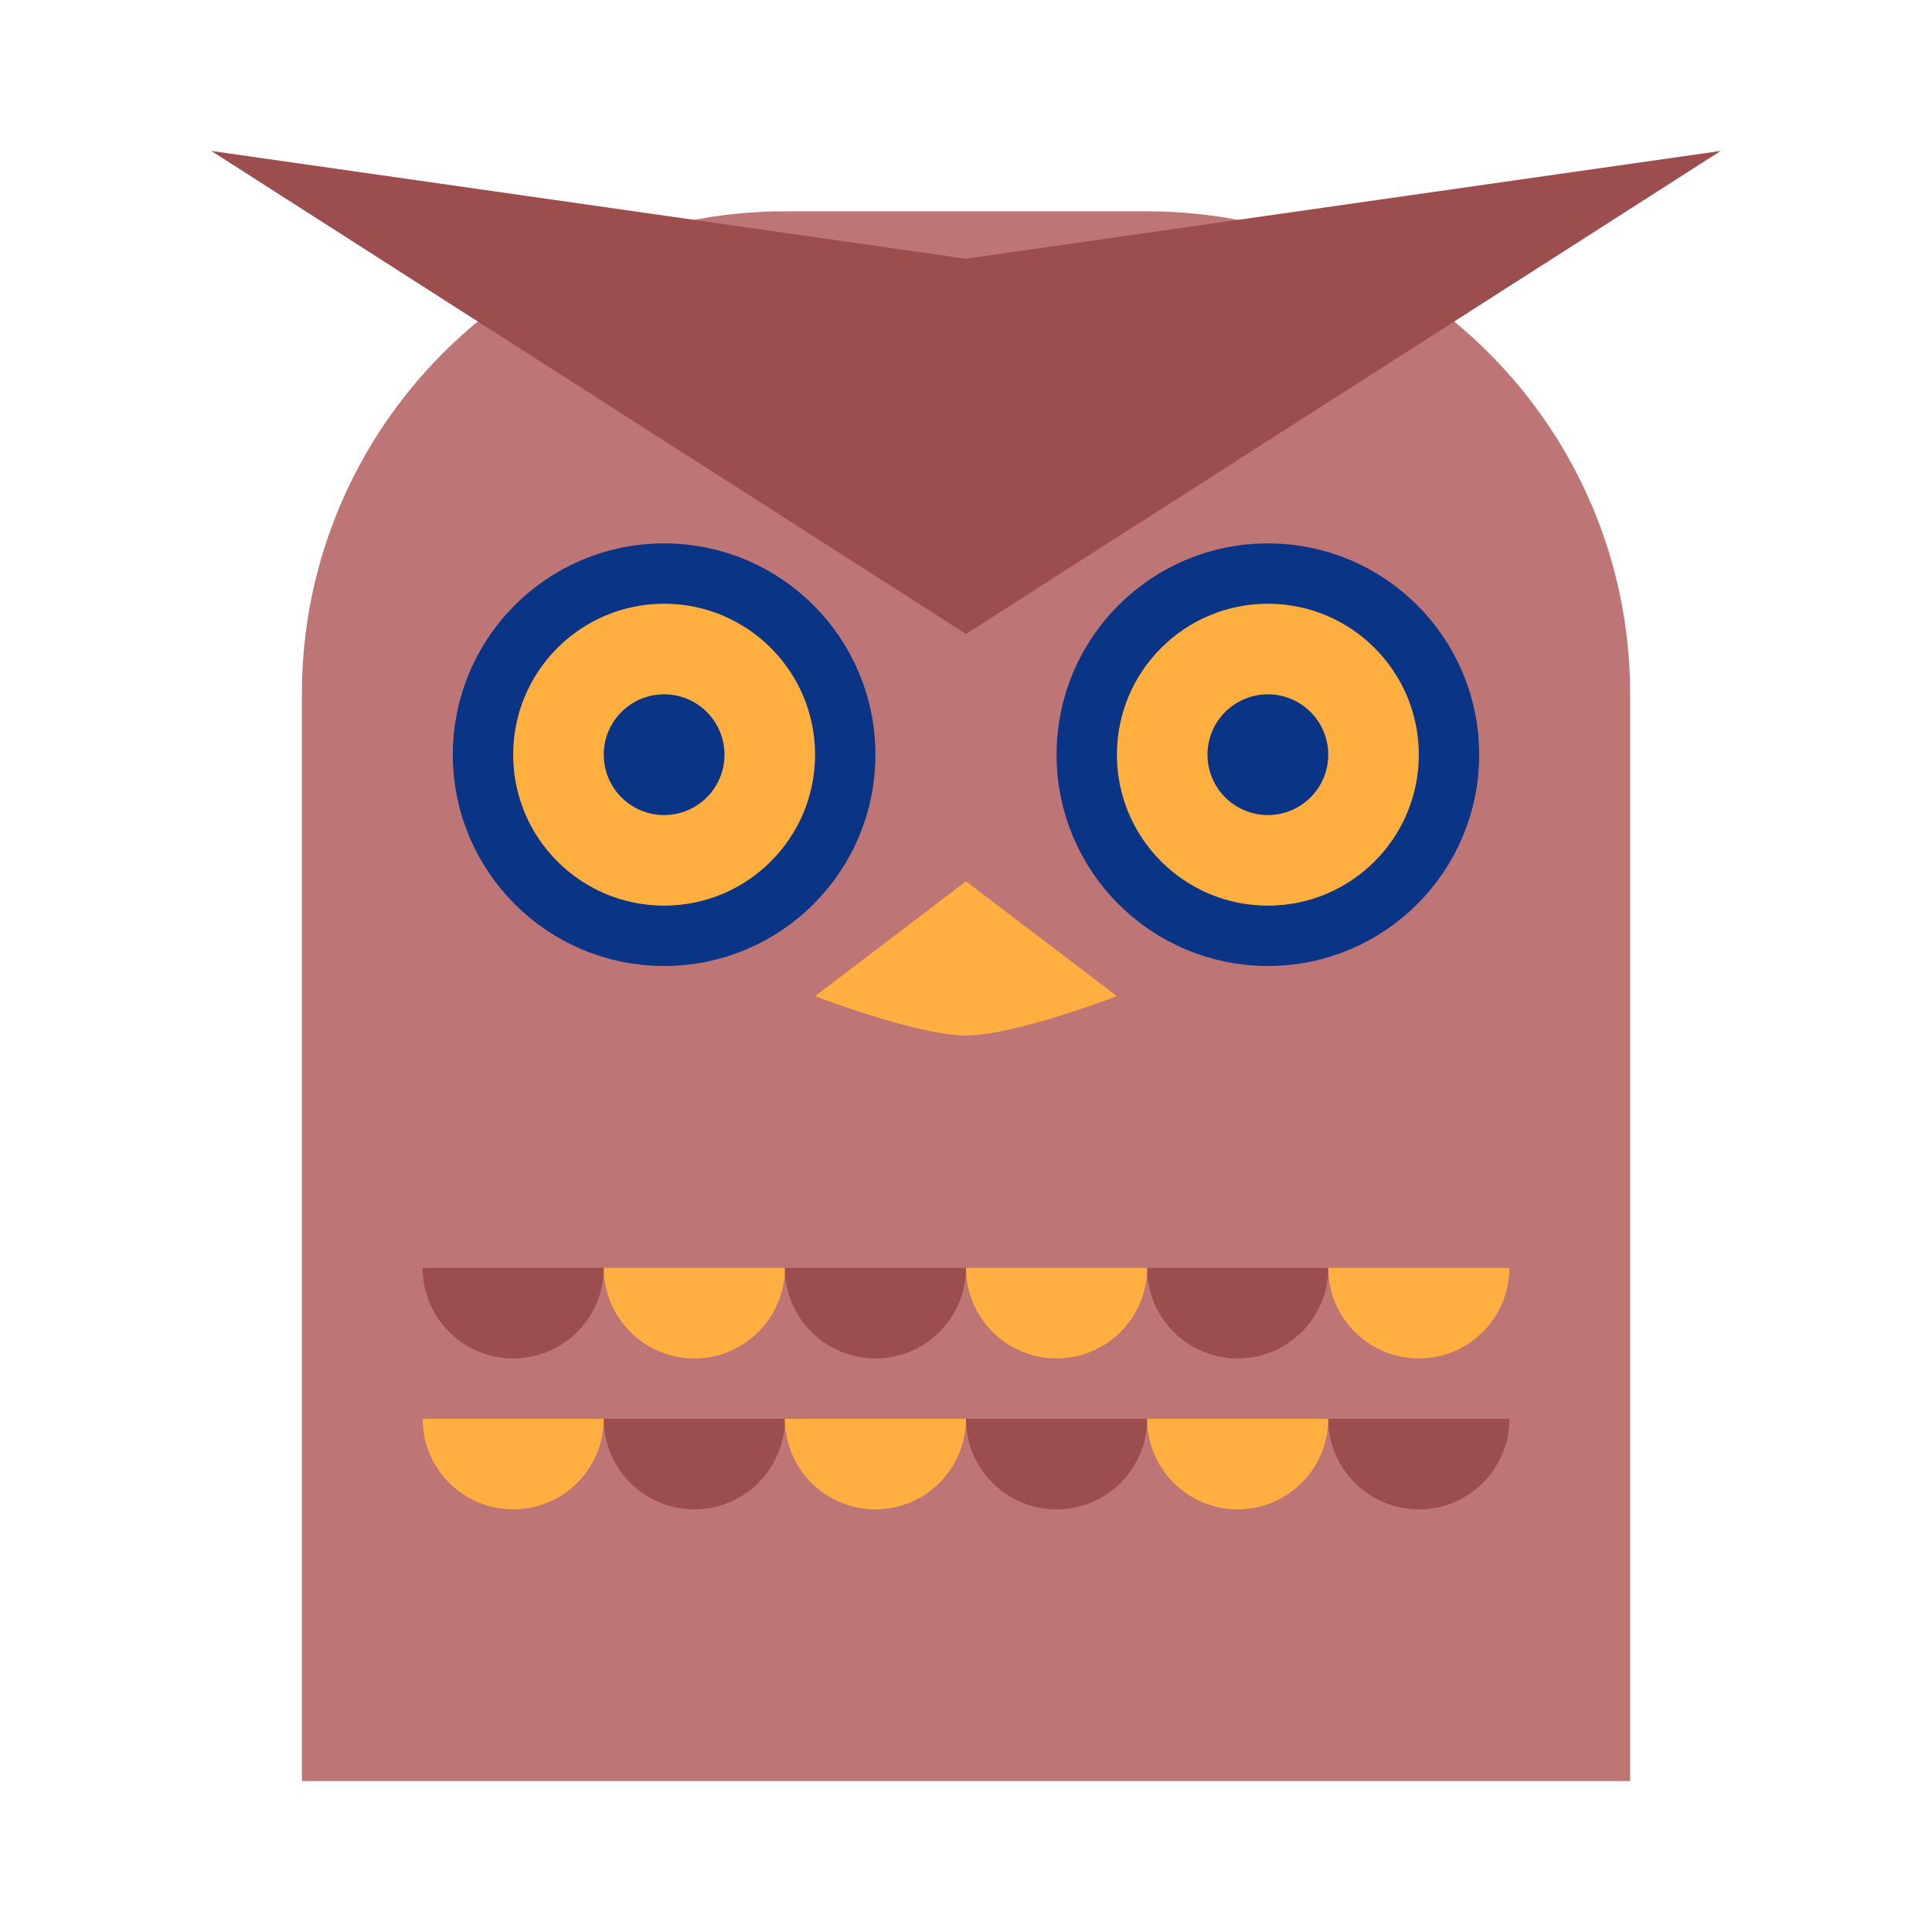 <?xml version="1.0" encoding="utf-8"?><!-- Скачано с сайта svg4.ru / Downloaded from svg4.ru -->
<svg width="800px" height="800px" viewBox="0 0 64 64" xmlns="http://www.w3.org/2000/svg">
  <g fill="none" fill-rule="evenodd">
    <path fill="#BD7575" d="M10,22.991 C10,14.159 17.167,7 26.009,7 L37.991,7 C46.832,7 54,14.162 54,22.991 L54,59 L10,59 L10,22.991 Z"/>
    <polygon fill="#9C4D4D" points="32 5 57 21 32 17.43 7 21" transform="matrix(1 0 0 -1 0 26)"/>
    <path fill="#9C4D4D" d="M14 42C14 43.657 15.343 45 17 45 18.657 45 20 43.657 20 42L14 42zM26 42C26 43.657 27.343 45 29 45 30.657 45 32 43.657 32 42L26 42zM38 42C38 43.657 39.343 45 41 45 42.657 45 44 43.657 44 42L38 42z"/>
    <path fill="#FFAF40" d="M20 42C20 43.657 21.343 45 23 45 24.657 45 26 43.657 26 42L20 42zM32 42C32 43.657 33.343 45 35 45 36.657 45 38 43.657 38 42L32 42zM44 42C44 43.657 45.343 45 47 45 48.657 45 50 43.657 50 42L44 42z"/>
    <path fill="#9C4D4D" d="M20 47C20 48.657 21.343 50 23 50 24.657 50 26 48.657 26 47L20 47zM32 47C32 48.657 33.343 50 35 50 36.657 50 38 48.657 38 47L32 47zM44 47C44 48.657 45.343 50 47 50 48.657 50 50 48.657 50 47L44 47z"/>
    <path fill="#FFAF40" d="M26 47C26 48.657 27.343 50 29 50 30.657 50 32 48.657 32 47L26 47zM38 47C38 48.657 39.343 50 41 50 42.657 50 44 48.657 44 47L38 47zM14 47C14 48.657 15.343 50 17 50 18.657 50 20 48.657 20 47L14 47zM32 29.194L37 33C37 33 33.603 34.304 32 34.304 30.397 34.304 27 33 27 33L32 29.194z"/>
    <circle cx="22" cy="25" r="6" fill="#FFAF40" stroke="#0A3586" stroke-linecap="round" stroke-width="2"/>
    <circle cx="22" cy="25" r="2" fill="#0A3586"/>
    <circle cx="42" cy="25" r="6" fill="#FFAF40" stroke="#0A3586" stroke-linecap="round" stroke-width="2"/>
    <circle cx="42" cy="25" r="2" fill="#0A3586"/>
  </g>
</svg>